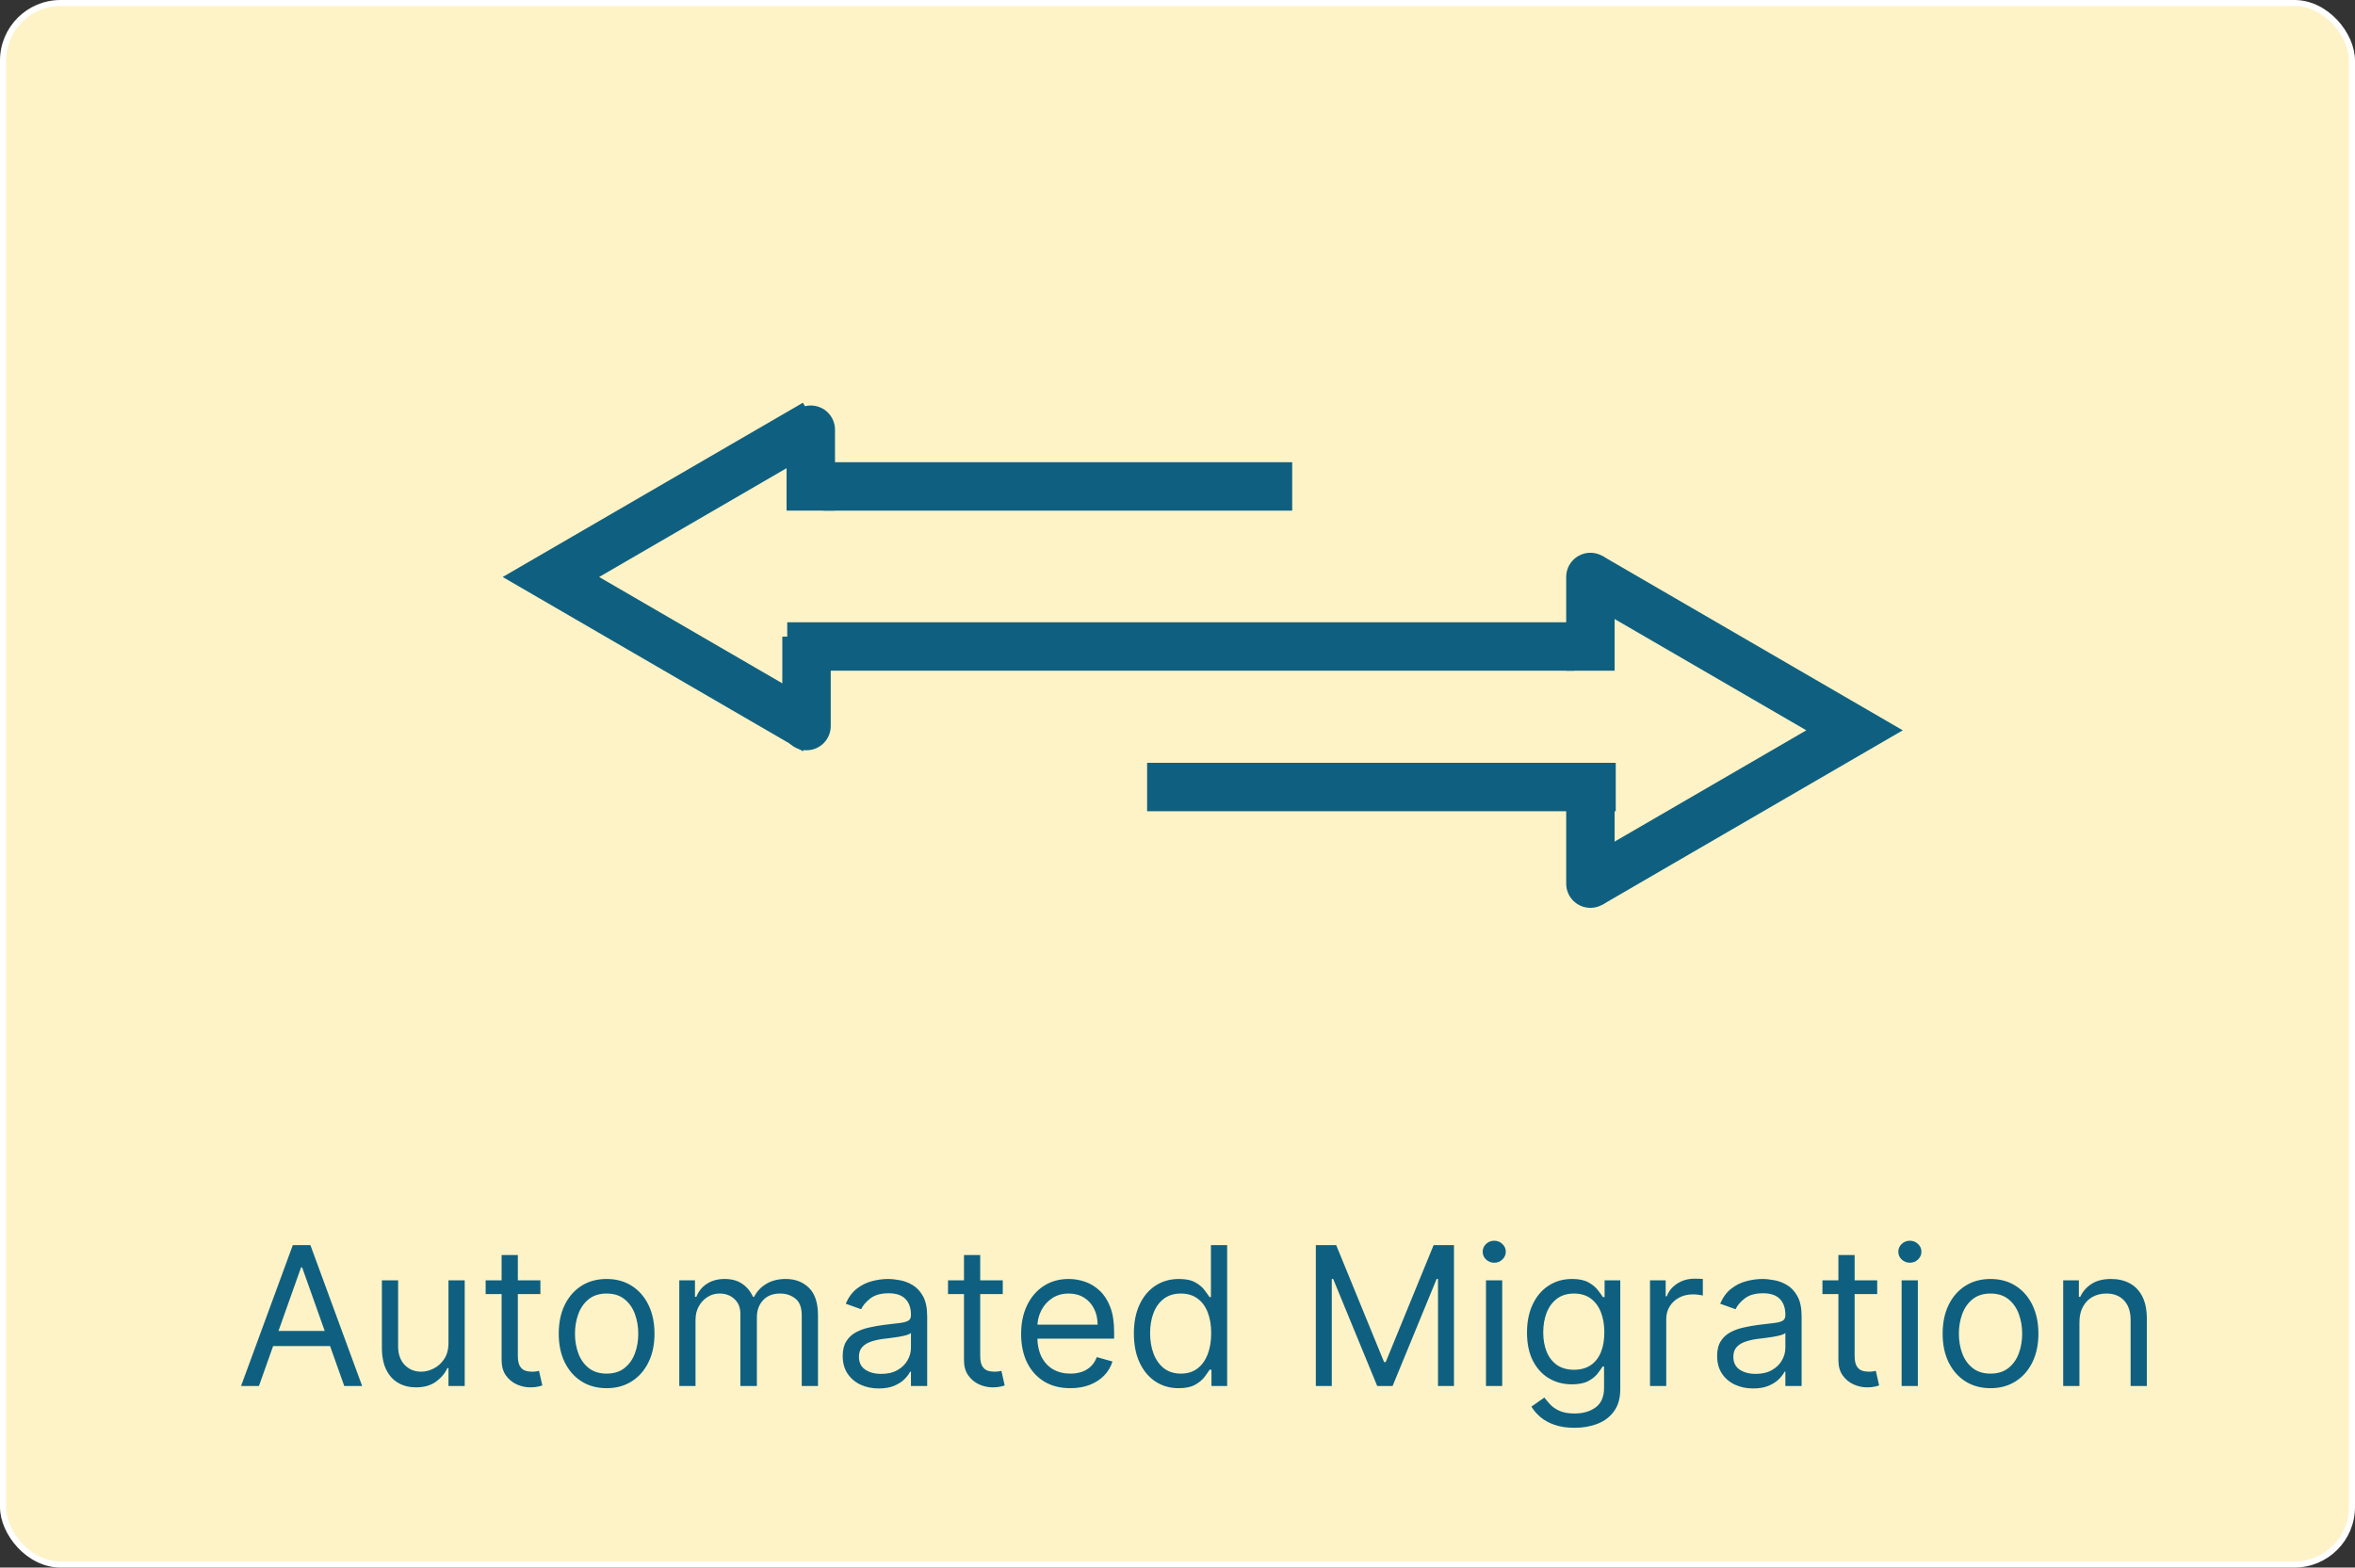 <svg width="389" height="259" viewBox="0 0 389 259" fill="none" xmlns="http://www.w3.org/2000/svg">
<rect x="0" y="0" width="389" height="259" fill="#333333" stroke="none"/>
<rect x="0.5" y="0.5" width="388" height="258" rx="9.5" fill="#FEF3C7" stroke="white"/>
<path d="M266.704 95.333C266.704 93.124 264.913 91.333 262.704 91.333C260.495 91.333 258.704 93.124 258.704 95.333L266.704 95.333ZM258.704 95.333L258.704 110.815L266.704 110.815L266.704 95.333L258.704 95.333Z" fill="#0F6080"/>
<path d="M258.704 146C258.704 148.209 260.495 150 262.704 150C264.913 150 266.704 148.209 266.704 146L258.704 146ZM258.704 128.407L258.704 146L266.704 146L266.704 128.407L258.704 128.407Z" fill="#0F6080"/>
<path d="M262.704 146L306.333 120.667L262.704 95.333" stroke="#0F6080" stroke-width="8"/>
<path d="M129.222 119.963C129.222 122.172 131.013 123.963 133.222 123.963C135.431 123.963 137.222 122.172 137.222 119.963L129.222 119.963ZM129.222 105.185L129.222 119.963L137.222 119.963L137.222 105.185L129.222 105.185Z" fill="#0F6080"/>
<path d="M134.63 70L91 95.333L134.63 120.667" stroke="#0F6080" stroke-width="8"/>
<line x1="136.037" y1="80.37" x2="213.444" y2="80.37" stroke="#0F6080" stroke-width="8"/>
<line x1="189.481" y1="130.037" x2="266.889" y2="130.037" stroke="#0F6080" stroke-width="8"/>
<line x1="130.037" y1="106.815" x2="260.037" y2="106.815" stroke="#0F6080" stroke-width="8"/>
<path d="M137.926 71C137.926 68.791 136.135 67 133.926 67C131.717 67 129.926 68.791 129.926 71H137.926ZM129.926 71V84.37H137.926V71H129.926Z" fill="#0F6080"/>
<path d="M42.773 229H39.818L48.364 205.727H51.273L59.818 229H56.864L49.909 209.409H49.727L42.773 229ZM43.864 219.909H55.773V222.409H43.864V219.909ZM74.079 221.864V211.545H76.761V229H74.079V226.045H73.898C73.489 226.932 72.852 227.686 71.989 228.307C71.125 228.92 70.034 229.227 68.716 229.227C67.625 229.227 66.655 228.989 65.807 228.511C64.958 228.027 64.292 227.299 63.807 226.33C63.322 225.352 63.08 224.121 63.08 222.636V211.545H65.761V222.455C65.761 223.727 66.117 224.742 66.829 225.5C67.549 226.258 68.466 226.636 69.579 226.636C70.246 226.636 70.924 226.466 71.614 226.125C72.311 225.784 72.894 225.261 73.364 224.557C73.841 223.852 74.079 222.955 74.079 221.864ZM89.264 211.545V213.818H80.219V211.545H89.264ZM82.855 207.364H85.537V224C85.537 224.758 85.647 225.326 85.867 225.705C86.094 226.076 86.382 226.326 86.73 226.455C87.086 226.576 87.461 226.636 87.855 226.636C88.151 226.636 88.393 226.621 88.582 226.591C88.772 226.553 88.923 226.523 89.037 226.5L89.582 228.909C89.401 228.977 89.147 229.045 88.821 229.114C88.495 229.189 88.082 229.227 87.582 229.227C86.825 229.227 86.082 229.064 85.355 228.739C84.635 228.413 84.037 227.917 83.56 227.25C83.09 226.583 82.855 225.742 82.855 224.727V207.364ZM100.202 229.364C98.626 229.364 97.243 228.989 96.054 228.239C94.872 227.489 93.948 226.439 93.281 225.091C92.622 223.742 92.293 222.167 92.293 220.364C92.293 218.545 92.622 216.958 93.281 215.602C93.948 214.246 94.872 213.193 96.054 212.443C97.243 211.693 98.626 211.318 100.202 211.318C101.777 211.318 103.156 211.693 104.338 212.443C105.527 213.193 106.452 214.246 107.111 215.602C107.777 216.958 108.111 218.545 108.111 220.364C108.111 222.167 107.777 223.742 107.111 225.091C106.452 226.439 105.527 227.489 104.338 228.239C103.156 228.989 101.777 229.364 100.202 229.364ZM100.202 226.955C101.399 226.955 102.384 226.648 103.156 226.034C103.929 225.42 104.501 224.614 104.872 223.614C105.243 222.614 105.429 221.53 105.429 220.364C105.429 219.197 105.243 218.11 104.872 217.102C104.501 216.095 103.929 215.28 103.156 214.659C102.384 214.038 101.399 213.727 100.202 213.727C99.005 213.727 98.02 214.038 97.247 214.659C96.474 215.28 95.903 216.095 95.531 217.102C95.16 218.11 94.974 219.197 94.974 220.364C94.974 221.53 95.16 222.614 95.531 223.614C95.903 224.614 96.474 225.42 97.247 226.034C98.02 226.648 99.005 226.955 100.202 226.955ZM112.205 229V211.545H114.795V214.273H115.023C115.386 213.341 115.973 212.617 116.784 212.102C117.595 211.58 118.568 211.318 119.705 211.318C120.856 211.318 121.814 211.58 122.58 212.102C123.352 212.617 123.955 213.341 124.386 214.273H124.568C125.015 213.371 125.686 212.655 126.58 212.125C127.473 211.587 128.545 211.318 129.795 211.318C131.356 211.318 132.633 211.807 133.625 212.784C134.617 213.754 135.114 215.265 135.114 217.318V229H132.432V217.318C132.432 216.03 132.08 215.11 131.375 214.557C130.67 214.004 129.841 213.727 128.886 213.727C127.659 213.727 126.708 214.098 126.034 214.841C125.36 215.576 125.023 216.508 125.023 217.636V229H122.295V217.045C122.295 216.053 121.973 215.254 121.33 214.648C120.686 214.034 119.856 213.727 118.841 213.727C118.144 213.727 117.492 213.913 116.886 214.284C116.288 214.655 115.803 215.17 115.432 215.83C115.068 216.481 114.886 217.235 114.886 218.091V229H112.205ZM145.153 229.409C144.047 229.409 143.044 229.201 142.142 228.784C141.241 228.36 140.525 227.75 139.994 226.955C139.464 226.152 139.199 225.182 139.199 224.045C139.199 223.045 139.396 222.235 139.79 221.614C140.184 220.985 140.71 220.492 141.369 220.136C142.028 219.78 142.756 219.515 143.551 219.341C144.354 219.159 145.161 219.015 145.972 218.909C147.032 218.773 147.892 218.67 148.551 218.602C149.218 218.527 149.703 218.402 150.006 218.227C150.316 218.053 150.472 217.75 150.472 217.318V217.227C150.472 216.106 150.165 215.235 149.551 214.614C148.945 213.992 148.025 213.682 146.79 213.682C145.509 213.682 144.506 213.962 143.778 214.523C143.051 215.083 142.54 215.682 142.244 216.318L139.699 215.409C140.153 214.348 140.759 213.523 141.517 212.932C142.282 212.333 143.116 211.917 144.017 211.682C144.926 211.439 145.82 211.318 146.699 211.318C147.259 211.318 147.903 211.386 148.631 211.523C149.366 211.652 150.074 211.92 150.756 212.33C151.445 212.739 152.017 213.356 152.472 214.182C152.926 215.008 153.153 216.114 153.153 217.5V229H150.472V226.636H150.335C150.153 227.015 149.85 227.42 149.426 227.852C149.002 228.284 148.438 228.652 147.733 228.955C147.028 229.258 146.169 229.409 145.153 229.409ZM145.562 227C146.623 227 147.517 226.792 148.244 226.375C148.979 225.958 149.532 225.42 149.903 224.761C150.282 224.102 150.472 223.409 150.472 222.682V220.227C150.358 220.364 150.108 220.489 149.722 220.602C149.343 220.708 148.903 220.803 148.403 220.886C147.911 220.962 147.43 221.03 146.96 221.091C146.498 221.144 146.123 221.189 145.835 221.227C145.138 221.318 144.487 221.466 143.881 221.67C143.282 221.867 142.797 222.167 142.426 222.568C142.063 222.962 141.881 223.5 141.881 224.182C141.881 225.114 142.225 225.818 142.915 226.295C143.612 226.765 144.494 227 145.562 227ZM165.639 211.545V213.818H156.594V211.545H165.639ZM159.23 207.364H161.912V224C161.912 224.758 162.022 225.326 162.241 225.705C162.469 226.076 162.757 226.326 163.105 226.455C163.461 226.576 163.836 226.636 164.23 226.636C164.526 226.636 164.768 226.621 164.957 226.591C165.147 226.553 165.298 226.523 165.412 226.5L165.957 228.909C165.776 228.977 165.522 229.045 165.196 229.114C164.87 229.189 164.457 229.227 163.957 229.227C163.2 229.227 162.457 229.064 161.73 228.739C161.01 228.413 160.412 227.917 159.935 227.25C159.465 226.583 159.23 225.742 159.23 224.727V207.364ZM176.804 229.364C175.122 229.364 173.671 228.992 172.452 228.25C171.24 227.5 170.304 226.455 169.645 225.114C168.993 223.765 168.668 222.197 168.668 220.409C168.668 218.621 168.993 217.045 169.645 215.682C170.304 214.311 171.221 213.242 172.395 212.477C173.577 211.705 174.955 211.318 176.531 211.318C177.44 211.318 178.338 211.47 179.224 211.773C180.111 212.076 180.918 212.568 181.645 213.25C182.372 213.924 182.952 214.818 183.384 215.932C183.815 217.045 184.031 218.417 184.031 220.045V221.182H170.577V218.864H181.304C181.304 217.879 181.107 217 180.713 216.227C180.327 215.455 179.774 214.845 179.054 214.398C178.342 213.951 177.501 213.727 176.531 213.727C175.463 213.727 174.539 213.992 173.759 214.523C172.986 215.045 172.391 215.727 171.974 216.568C171.558 217.409 171.349 218.311 171.349 219.273V220.818C171.349 222.136 171.577 223.254 172.031 224.17C172.493 225.08 173.134 225.773 173.952 226.25C174.77 226.72 175.721 226.955 176.804 226.955C177.509 226.955 178.145 226.856 178.713 226.659C179.289 226.455 179.785 226.152 180.202 225.75C180.618 225.341 180.94 224.833 181.168 224.227L183.759 224.955C183.486 225.833 183.027 226.606 182.384 227.273C181.74 227.932 180.944 228.447 179.997 228.818C179.05 229.182 177.986 229.364 176.804 229.364ZM194.702 229.364C193.247 229.364 191.963 228.996 190.849 228.261C189.736 227.519 188.865 226.473 188.236 225.125C187.607 223.769 187.293 222.167 187.293 220.318C187.293 218.485 187.607 216.894 188.236 215.545C188.865 214.197 189.74 213.155 190.861 212.42C191.982 211.686 193.277 211.318 194.747 211.318C195.884 211.318 196.781 211.508 197.44 211.886C198.107 212.258 198.615 212.682 198.963 213.159C199.319 213.629 199.596 214.015 199.793 214.318H200.02V205.727H202.702V229H200.111V226.318H199.793C199.596 226.636 199.315 227.038 198.952 227.523C198.588 228 198.069 228.428 197.395 228.807C196.721 229.178 195.823 229.364 194.702 229.364ZM195.065 226.955C196.141 226.955 197.05 226.674 197.793 226.114C198.535 225.545 199.099 224.761 199.486 223.761C199.872 222.754 200.065 221.591 200.065 220.273C200.065 218.97 199.876 217.83 199.497 216.852C199.118 215.867 198.558 215.102 197.815 214.557C197.073 214.004 196.156 213.727 195.065 213.727C193.929 213.727 192.982 214.019 192.224 214.602C191.474 215.178 190.91 215.962 190.531 216.955C190.16 217.939 189.974 219.045 189.974 220.273C189.974 221.515 190.164 222.644 190.543 223.659C190.929 224.667 191.497 225.47 192.247 226.068C193.005 226.659 193.944 226.955 195.065 226.955ZM217.349 205.727H220.713L228.622 225.045H228.895L236.804 205.727H240.168V229H237.531V211.318H237.304L230.031 229H227.486L220.213 211.318H219.986V229H217.349V205.727ZM245.455 229V211.545H248.136V229H245.455ZM246.818 208.636C246.295 208.636 245.845 208.458 245.466 208.102C245.095 207.746 244.909 207.318 244.909 206.818C244.909 206.318 245.095 205.89 245.466 205.534C245.845 205.178 246.295 205 246.818 205C247.341 205 247.788 205.178 248.159 205.534C248.538 205.89 248.727 206.318 248.727 206.818C248.727 207.318 248.538 207.746 248.159 208.102C247.788 208.458 247.341 208.636 246.818 208.636ZM260.094 235.909C258.798 235.909 257.685 235.742 256.753 235.409C255.821 235.083 255.045 234.652 254.423 234.114C253.81 233.583 253.321 233.015 252.957 232.409L255.094 230.909C255.336 231.227 255.643 231.591 256.014 232C256.385 232.417 256.893 232.777 257.537 233.08C258.188 233.39 259.041 233.545 260.094 233.545C261.503 233.545 262.666 233.205 263.582 232.523C264.499 231.841 264.957 230.773 264.957 229.318V225.773H264.73C264.533 226.091 264.253 226.485 263.889 226.955C263.533 227.417 263.018 227.83 262.344 228.193C261.677 228.549 260.776 228.727 259.639 228.727C258.23 228.727 256.965 228.394 255.844 227.727C254.73 227.061 253.848 226.091 253.196 224.818C252.552 223.545 252.23 222 252.23 220.182C252.23 218.394 252.545 216.837 253.173 215.511C253.802 214.178 254.677 213.148 255.798 212.42C256.92 211.686 258.215 211.318 259.685 211.318C260.821 211.318 261.723 211.508 262.389 211.886C263.063 212.258 263.579 212.682 263.935 213.159C264.298 213.629 264.579 214.015 264.776 214.318H265.048V211.545H267.639V229.5C267.639 231 267.298 232.22 266.616 233.159C265.942 234.106 265.033 234.799 263.889 235.239C262.753 235.686 261.488 235.909 260.094 235.909ZM260.003 226.318C261.079 226.318 261.988 226.072 262.73 225.58C263.473 225.087 264.037 224.379 264.423 223.455C264.81 222.53 265.003 221.424 265.003 220.136C265.003 218.879 264.813 217.769 264.435 216.807C264.056 215.845 263.495 215.091 262.753 214.545C262.01 214 261.094 213.727 260.003 213.727C258.866 213.727 257.92 214.015 257.162 214.591C256.412 215.167 255.848 215.939 255.469 216.909C255.098 217.879 254.912 218.955 254.912 220.136C254.912 221.348 255.101 222.42 255.48 223.352C255.866 224.277 256.435 225.004 257.185 225.534C257.942 226.057 258.882 226.318 260.003 226.318ZM272.548 229V211.545H275.139V214.182H275.321C275.639 213.318 276.215 212.617 277.048 212.08C277.882 211.542 278.821 211.273 279.866 211.273C280.063 211.273 280.31 211.277 280.605 211.284C280.901 211.292 281.124 211.303 281.276 211.318V214.045C281.185 214.023 280.976 213.989 280.651 213.943C280.332 213.89 279.995 213.864 279.639 213.864C278.791 213.864 278.033 214.042 277.366 214.398C276.707 214.746 276.185 215.231 275.798 215.852C275.42 216.466 275.23 217.167 275.23 217.955V229H272.548ZM289.591 229.409C288.485 229.409 287.481 229.201 286.58 228.784C285.678 228.36 284.962 227.75 284.432 226.955C283.902 226.152 283.636 225.182 283.636 224.045C283.636 223.045 283.833 222.235 284.227 221.614C284.621 220.985 285.148 220.492 285.807 220.136C286.466 219.78 287.193 219.515 287.989 219.341C288.792 219.159 289.598 219.015 290.409 218.909C291.47 218.773 292.33 218.67 292.989 218.602C293.655 218.527 294.14 218.402 294.443 218.227C294.754 218.053 294.909 217.75 294.909 217.318V217.227C294.909 216.106 294.602 215.235 293.989 214.614C293.383 213.992 292.462 213.682 291.227 213.682C289.947 213.682 288.943 213.962 288.216 214.523C287.489 215.083 286.977 215.682 286.682 216.318L284.136 215.409C284.591 214.348 285.197 213.523 285.955 212.932C286.72 212.333 287.553 211.917 288.455 211.682C289.364 211.439 290.258 211.318 291.136 211.318C291.697 211.318 292.341 211.386 293.068 211.523C293.803 211.652 294.511 211.92 295.193 212.33C295.883 212.739 296.455 213.356 296.909 214.182C297.364 215.008 297.591 216.114 297.591 217.5V229H294.909V226.636H294.773C294.591 227.015 294.288 227.42 293.864 227.852C293.439 228.284 292.875 228.652 292.17 228.955C291.466 229.258 290.606 229.409 289.591 229.409ZM290 227C291.061 227 291.955 226.792 292.682 226.375C293.417 225.958 293.97 225.42 294.341 224.761C294.72 224.102 294.909 223.409 294.909 222.682V220.227C294.795 220.364 294.545 220.489 294.159 220.602C293.78 220.708 293.341 220.803 292.841 220.886C292.348 220.962 291.867 221.03 291.398 221.091C290.936 221.144 290.561 221.189 290.273 221.227C289.576 221.318 288.924 221.466 288.318 221.67C287.72 221.867 287.235 222.167 286.864 222.568C286.5 222.962 286.318 223.5 286.318 224.182C286.318 225.114 286.663 225.818 287.352 226.295C288.049 226.765 288.932 227 290 227ZM310.077 211.545V213.818H301.031V211.545H310.077ZM303.668 207.364H306.349V224C306.349 224.758 306.459 225.326 306.679 225.705C306.906 226.076 307.194 226.326 307.543 226.455C307.899 226.576 308.274 226.636 308.668 226.636C308.963 226.636 309.205 226.621 309.395 226.591C309.584 226.553 309.736 226.523 309.849 226.5L310.395 228.909C310.213 228.977 309.959 229.045 309.634 229.114C309.308 229.189 308.895 229.227 308.395 229.227C307.637 229.227 306.895 229.064 306.168 228.739C305.448 228.413 304.849 227.917 304.372 227.25C303.902 226.583 303.668 225.742 303.668 224.727V207.364ZM314.111 229V211.545H316.793V229H314.111ZM315.474 208.636C314.952 208.636 314.501 208.458 314.122 208.102C313.751 207.746 313.565 207.318 313.565 206.818C313.565 206.318 313.751 205.89 314.122 205.534C314.501 205.178 314.952 205 315.474 205C315.997 205 316.444 205.178 316.815 205.534C317.194 205.89 317.384 206.318 317.384 206.818C317.384 207.318 317.194 207.746 316.815 208.102C316.444 208.458 315.997 208.636 315.474 208.636ZM328.795 229.364C327.22 229.364 325.837 228.989 324.648 228.239C323.466 227.489 322.542 226.439 321.875 225.091C321.216 223.742 320.886 222.167 320.886 220.364C320.886 218.545 321.216 216.958 321.875 215.602C322.542 214.246 323.466 213.193 324.648 212.443C325.837 211.693 327.22 211.318 328.795 211.318C330.371 211.318 331.75 211.693 332.932 212.443C334.121 213.193 335.045 214.246 335.705 215.602C336.371 216.958 336.705 218.545 336.705 220.364C336.705 222.167 336.371 223.742 335.705 225.091C335.045 226.439 334.121 227.489 332.932 228.239C331.75 228.989 330.371 229.364 328.795 229.364ZM328.795 226.955C329.992 226.955 330.977 226.648 331.75 226.034C332.523 225.42 333.095 224.614 333.466 223.614C333.837 222.614 334.023 221.53 334.023 220.364C334.023 219.197 333.837 218.11 333.466 217.102C333.095 216.095 332.523 215.28 331.75 214.659C330.977 214.038 329.992 213.727 328.795 213.727C327.598 213.727 326.614 214.038 325.841 214.659C325.068 215.28 324.496 216.095 324.125 217.102C323.754 218.11 323.568 219.197 323.568 220.364C323.568 221.53 323.754 222.614 324.125 223.614C324.496 224.614 325.068 225.42 325.841 226.034C326.614 226.648 327.598 226.955 328.795 226.955ZM343.48 218.5V229H340.798V211.545H343.389V214.273H343.616C344.026 213.386 344.647 212.674 345.48 212.136C346.313 211.591 347.389 211.318 348.707 211.318C349.889 211.318 350.923 211.561 351.81 212.045C352.696 212.523 353.385 213.25 353.878 214.227C354.37 215.197 354.616 216.424 354.616 217.909V229H351.935V218.091C351.935 216.72 351.579 215.652 350.866 214.886C350.154 214.114 349.177 213.727 347.935 213.727C347.079 213.727 346.313 213.913 345.639 214.284C344.973 214.655 344.446 215.197 344.06 215.909C343.673 216.621 343.48 217.485 343.48 218.5Z" fill="#0F6080"/>
</svg>
